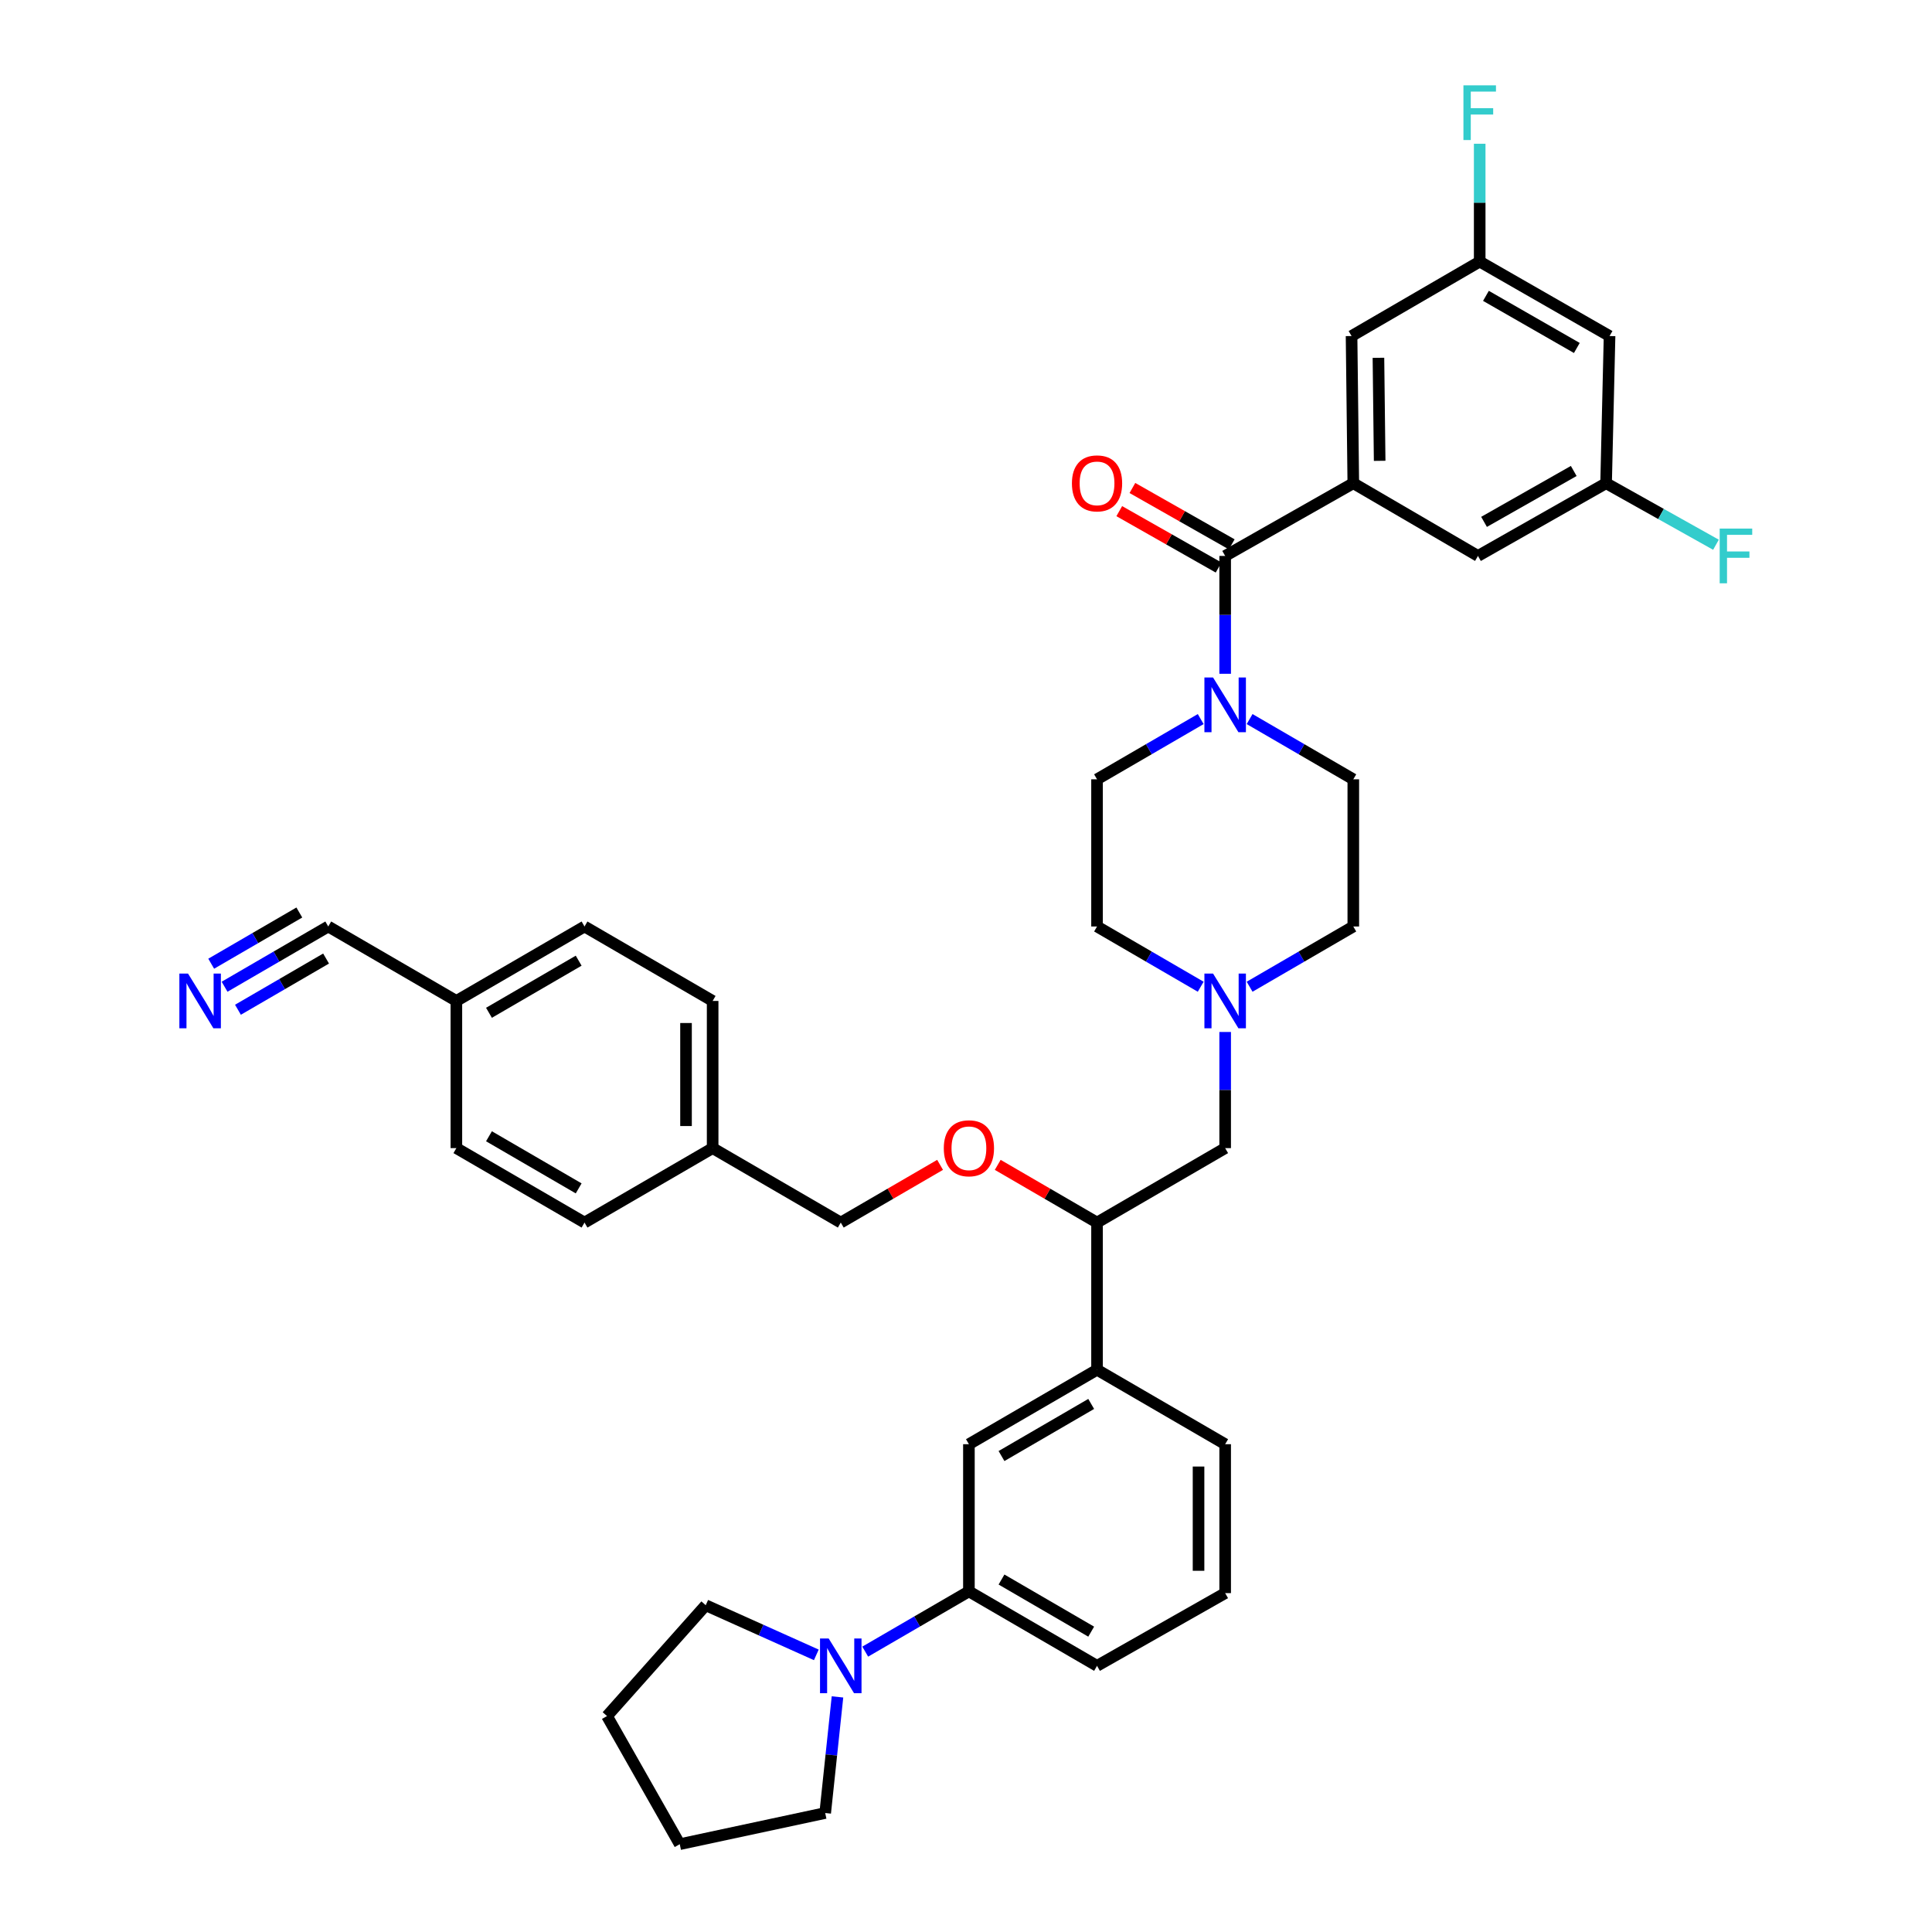 <?xml version='1.0' encoding='iso-8859-1'?>
<svg version='1.1' baseProfile='full'
              xmlns='http://www.w3.org/2000/svg'
                      xmlns:rdkit='http://www.rdkit.org/xml'
                      xmlns:xlink='http://www.w3.org/1999/xlink'
                  xml:space='preserve'
width='1000px' height='1000px' viewBox='0 0 1000 1000'>
<!-- END OF HEADER -->
<rect style='opacity:1.0;fill:#FFFFFF;stroke:none' width='1000' height='1000' x='0' y='0'> </rect>
<path class='bond-0' d='M 567.824,403.372 L 567.824,479.55' style='fill:none;fill-rule:evenodd;stroke:#000000;stroke-width:6px;stroke-linecap:butt;stroke-linejoin:miter;stroke-opacity:1' />
<path class='bond-1' d='M 567.824,403.372 L 594.654,387.781' style='fill:none;fill-rule:evenodd;stroke:#000000;stroke-width:6px;stroke-linecap:butt;stroke-linejoin:miter;stroke-opacity:1' />
<path class='bond-1' d='M 594.654,387.781 L 621.484,372.19' style='fill:none;fill-rule:evenodd;stroke:#0000FF;stroke-width:6px;stroke-linecap:butt;stroke-linejoin:miter;stroke-opacity:1' />
<path class='bond-2' d='M 567.824,479.55 L 594.654,495.14' style='fill:none;fill-rule:evenodd;stroke:#000000;stroke-width:6px;stroke-linecap:butt;stroke-linejoin:miter;stroke-opacity:1' />
<path class='bond-2' d='M 594.654,495.14 L 621.484,510.731' style='fill:none;fill-rule:evenodd;stroke:#0000FF;stroke-width:6px;stroke-linecap:butt;stroke-linejoin:miter;stroke-opacity:1' />
<path class='bond-3' d='M 646.799,510.732 L 673.633,495.141' style='fill:none;fill-rule:evenodd;stroke:#0000FF;stroke-width:6px;stroke-linecap:butt;stroke-linejoin:miter;stroke-opacity:1' />
<path class='bond-3' d='M 673.633,495.141 L 700.467,479.55' style='fill:none;fill-rule:evenodd;stroke:#000000;stroke-width:6px;stroke-linecap:butt;stroke-linejoin:miter;stroke-opacity:1' />
<path class='bond-4' d='M 634.142,534.151 L 634.142,564.208' style='fill:none;fill-rule:evenodd;stroke:#0000FF;stroke-width:6px;stroke-linecap:butt;stroke-linejoin:miter;stroke-opacity:1' />
<path class='bond-4' d='M 634.142,564.208 L 634.142,594.264' style='fill:none;fill-rule:evenodd;stroke:#000000;stroke-width:6px;stroke-linecap:butt;stroke-linejoin:miter;stroke-opacity:1' />
<path class='bond-5' d='M 700.467,479.55 L 700.467,403.372' style='fill:none;fill-rule:evenodd;stroke:#000000;stroke-width:6px;stroke-linecap:butt;stroke-linejoin:miter;stroke-opacity:1' />
<path class='bond-6' d='M 700.467,403.372 L 673.633,387.781' style='fill:none;fill-rule:evenodd;stroke:#000000;stroke-width:6px;stroke-linecap:butt;stroke-linejoin:miter;stroke-opacity:1' />
<path class='bond-6' d='M 673.633,387.781 L 646.799,372.19' style='fill:none;fill-rule:evenodd;stroke:#0000FF;stroke-width:6px;stroke-linecap:butt;stroke-linejoin:miter;stroke-opacity:1' />
<path class='bond-7' d='M 634.142,348.748 L 634.142,318.251' style='fill:none;fill-rule:evenodd;stroke:#0000FF;stroke-width:6px;stroke-linecap:butt;stroke-linejoin:miter;stroke-opacity:1' />
<path class='bond-7' d='M 634.142,318.251 L 634.142,287.754' style='fill:none;fill-rule:evenodd;stroke:#000000;stroke-width:6px;stroke-linecap:butt;stroke-linejoin:miter;stroke-opacity:1' />
<path class='bond-8' d='M 637.543,281.762 L 611.837,267.172' style='fill:none;fill-rule:evenodd;stroke:#000000;stroke-width:6px;stroke-linecap:butt;stroke-linejoin:miter;stroke-opacity:1' />
<path class='bond-8' d='M 611.837,267.172 L 586.131,252.582' style='fill:none;fill-rule:evenodd;stroke:#FF0000;stroke-width:6px;stroke-linecap:butt;stroke-linejoin:miter;stroke-opacity:1' />
<path class='bond-8' d='M 630.741,293.746 L 605.035,279.156' style='fill:none;fill-rule:evenodd;stroke:#000000;stroke-width:6px;stroke-linecap:butt;stroke-linejoin:miter;stroke-opacity:1' />
<path class='bond-8' d='M 605.035,279.156 L 579.329,264.565' style='fill:none;fill-rule:evenodd;stroke:#FF0000;stroke-width:6px;stroke-linecap:butt;stroke-linejoin:miter;stroke-opacity:1' />
<path class='bond-9' d='M 634.142,287.754 L 700.467,250.113' style='fill:none;fill-rule:evenodd;stroke:#000000;stroke-width:6px;stroke-linecap:butt;stroke-linejoin:miter;stroke-opacity:1' />
<path class='bond-10' d='M 634.142,594.264 L 567.824,632.801' style='fill:none;fill-rule:evenodd;stroke:#000000;stroke-width:6px;stroke-linecap:butt;stroke-linejoin:miter;stroke-opacity:1' />
<path class='bond-11' d='M 567.824,632.801 L 567.824,708.979' style='fill:none;fill-rule:evenodd;stroke:#000000;stroke-width:6px;stroke-linecap:butt;stroke-linejoin:miter;stroke-opacity:1' />
<path class='bond-12' d='M 567.824,632.801 L 542.124,617.867' style='fill:none;fill-rule:evenodd;stroke:#000000;stroke-width:6px;stroke-linecap:butt;stroke-linejoin:miter;stroke-opacity:1' />
<path class='bond-12' d='M 542.124,617.867 L 516.424,602.933' style='fill:none;fill-rule:evenodd;stroke:#FF0000;stroke-width:6px;stroke-linecap:butt;stroke-linejoin:miter;stroke-opacity:1' />
<path class='bond-13' d='M 567.824,708.979 L 501.506,747.516' style='fill:none;fill-rule:evenodd;stroke:#000000;stroke-width:6px;stroke-linecap:butt;stroke-linejoin:miter;stroke-opacity:1' />
<path class='bond-13' d='M 564.799,726.673 L 518.377,753.649' style='fill:none;fill-rule:evenodd;stroke:#000000;stroke-width:6px;stroke-linecap:butt;stroke-linejoin:miter;stroke-opacity:1' />
<path class='bond-14' d='M 567.824,708.979 L 634.142,747.516' style='fill:none;fill-rule:evenodd;stroke:#000000;stroke-width:6px;stroke-linecap:butt;stroke-linejoin:miter;stroke-opacity:1' />
<path class='bond-15' d='M 486.588,602.932 L 460.884,617.866' style='fill:none;fill-rule:evenodd;stroke:#FF0000;stroke-width:6px;stroke-linecap:butt;stroke-linejoin:miter;stroke-opacity:1' />
<path class='bond-15' d='M 460.884,617.866 L 435.181,632.801' style='fill:none;fill-rule:evenodd;stroke:#000000;stroke-width:6px;stroke-linecap:butt;stroke-linejoin:miter;stroke-opacity:1' />
<path class='bond-16' d='M 501.506,747.516 L 501.506,823.693' style='fill:none;fill-rule:evenodd;stroke:#000000;stroke-width:6px;stroke-linecap:butt;stroke-linejoin:miter;stroke-opacity:1' />
<path class='bond-17' d='M 501.506,823.693 L 567.824,862.238' style='fill:none;fill-rule:evenodd;stroke:#000000;stroke-width:6px;stroke-linecap:butt;stroke-linejoin:miter;stroke-opacity:1' />
<path class='bond-17' d='M 518.378,817.562 L 564.8,844.543' style='fill:none;fill-rule:evenodd;stroke:#000000;stroke-width:6px;stroke-linecap:butt;stroke-linejoin:miter;stroke-opacity:1' />
<path class='bond-18' d='M 501.506,823.693 L 474.672,839.288' style='fill:none;fill-rule:evenodd;stroke:#000000;stroke-width:6px;stroke-linecap:butt;stroke-linejoin:miter;stroke-opacity:1' />
<path class='bond-18' d='M 474.672,839.288 L 447.838,854.882' style='fill:none;fill-rule:evenodd;stroke:#0000FF;stroke-width:6px;stroke-linecap:butt;stroke-linejoin:miter;stroke-opacity:1' />
<path class='bond-19' d='M 567.824,862.238 L 634.142,824.597' style='fill:none;fill-rule:evenodd;stroke:#000000;stroke-width:6px;stroke-linecap:butt;stroke-linejoin:miter;stroke-opacity:1' />
<path class='bond-20' d='M 634.142,824.597 L 634.142,747.516' style='fill:none;fill-rule:evenodd;stroke:#000000;stroke-width:6px;stroke-linecap:butt;stroke-linejoin:miter;stroke-opacity:1' />
<path class='bond-20' d='M 620.362,813.035 L 620.362,759.078' style='fill:none;fill-rule:evenodd;stroke:#000000;stroke-width:6px;stroke-linecap:butt;stroke-linejoin:miter;stroke-opacity:1' />
<path class='bond-21' d='M 422.525,856.558 L 393.903,843.712' style='fill:none;fill-rule:evenodd;stroke:#0000FF;stroke-width:6px;stroke-linecap:butt;stroke-linejoin:miter;stroke-opacity:1' />
<path class='bond-21' d='M 393.903,843.712 L 365.28,830.867' style='fill:none;fill-rule:evenodd;stroke:#000000;stroke-width:6px;stroke-linecap:butt;stroke-linejoin:miter;stroke-opacity:1' />
<path class='bond-22' d='M 433.479,878.313 L 430.299,908.364' style='fill:none;fill-rule:evenodd;stroke:#0000FF;stroke-width:6px;stroke-linecap:butt;stroke-linejoin:miter;stroke-opacity:1' />
<path class='bond-22' d='M 430.299,908.364 L 427.119,938.416' style='fill:none;fill-rule:evenodd;stroke:#000000;stroke-width:6px;stroke-linecap:butt;stroke-linejoin:miter;stroke-opacity:1' />
<path class='bond-23' d='M 435.181,632.801 L 368.863,594.264' style='fill:none;fill-rule:evenodd;stroke:#000000;stroke-width:6px;stroke-linecap:butt;stroke-linejoin:miter;stroke-opacity:1' />
<path class='bond-24' d='M 368.863,594.264 L 368.863,518.086' style='fill:none;fill-rule:evenodd;stroke:#000000;stroke-width:6px;stroke-linecap:butt;stroke-linejoin:miter;stroke-opacity:1' />
<path class='bond-24' d='M 355.083,582.838 L 355.083,529.513' style='fill:none;fill-rule:evenodd;stroke:#000000;stroke-width:6px;stroke-linecap:butt;stroke-linejoin:miter;stroke-opacity:1' />
<path class='bond-25' d='M 368.863,594.264 L 302.545,632.801' style='fill:none;fill-rule:evenodd;stroke:#000000;stroke-width:6px;stroke-linecap:butt;stroke-linejoin:miter;stroke-opacity:1' />
<path class='bond-26' d='M 368.863,518.086 L 302.545,479.55' style='fill:none;fill-rule:evenodd;stroke:#000000;stroke-width:6px;stroke-linecap:butt;stroke-linejoin:miter;stroke-opacity:1' />
<path class='bond-27' d='M 302.545,479.55 L 236.219,518.086' style='fill:none;fill-rule:evenodd;stroke:#000000;stroke-width:6px;stroke-linecap:butt;stroke-linejoin:miter;stroke-opacity:1' />
<path class='bond-27' d='M 299.519,497.245 L 253.091,524.22' style='fill:none;fill-rule:evenodd;stroke:#000000;stroke-width:6px;stroke-linecap:butt;stroke-linejoin:miter;stroke-opacity:1' />
<path class='bond-28' d='M 236.219,518.086 L 236.219,594.264' style='fill:none;fill-rule:evenodd;stroke:#000000;stroke-width:6px;stroke-linecap:butt;stroke-linejoin:miter;stroke-opacity:1' />
<path class='bond-29' d='M 236.219,518.086 L 169.902,479.55' style='fill:none;fill-rule:evenodd;stroke:#000000;stroke-width:6px;stroke-linecap:butt;stroke-linejoin:miter;stroke-opacity:1' />
<path class='bond-30' d='M 236.219,594.264 L 302.545,632.801' style='fill:none;fill-rule:evenodd;stroke:#000000;stroke-width:6px;stroke-linecap:butt;stroke-linejoin:miter;stroke-opacity:1' />
<path class='bond-30' d='M 253.091,588.13 L 299.519,615.106' style='fill:none;fill-rule:evenodd;stroke:#000000;stroke-width:6px;stroke-linecap:butt;stroke-linejoin:miter;stroke-opacity:1' />
<path class='bond-31' d='M 169.902,479.55 L 143.071,495.14' style='fill:none;fill-rule:evenodd;stroke:#000000;stroke-width:6px;stroke-linecap:butt;stroke-linejoin:miter;stroke-opacity:1' />
<path class='bond-31' d='M 143.071,495.14 L 116.241,510.731' style='fill:none;fill-rule:evenodd;stroke:#0000FF;stroke-width:6px;stroke-linecap:butt;stroke-linejoin:miter;stroke-opacity:1' />
<path class='bond-31' d='M 154.929,472.313 L 132.124,485.565' style='fill:none;fill-rule:evenodd;stroke:#000000;stroke-width:6px;stroke-linecap:butt;stroke-linejoin:miter;stroke-opacity:1' />
<path class='bond-31' d='M 132.124,485.565 L 109.318,498.817' style='fill:none;fill-rule:evenodd;stroke:#0000FF;stroke-width:6px;stroke-linecap:butt;stroke-linejoin:miter;stroke-opacity:1' />
<path class='bond-31' d='M 168.776,496.141 L 145.97,509.393' style='fill:none;fill-rule:evenodd;stroke:#000000;stroke-width:6px;stroke-linecap:butt;stroke-linejoin:miter;stroke-opacity:1' />
<path class='bond-31' d='M 145.97,509.393 L 123.164,522.645' style='fill:none;fill-rule:evenodd;stroke:#0000FF;stroke-width:6px;stroke-linecap:butt;stroke-linejoin:miter;stroke-opacity:1' />
<path class='bond-32' d='M 365.28,830.867 L 314.189,888.228' style='fill:none;fill-rule:evenodd;stroke:#000000;stroke-width:6px;stroke-linecap:butt;stroke-linejoin:miter;stroke-opacity:1' />
<path class='bond-33' d='M 314.189,888.228 L 351.837,954.545' style='fill:none;fill-rule:evenodd;stroke:#000000;stroke-width:6px;stroke-linecap:butt;stroke-linejoin:miter;stroke-opacity:1' />
<path class='bond-34' d='M 351.837,954.545 L 427.119,938.416' style='fill:none;fill-rule:evenodd;stroke:#000000;stroke-width:6px;stroke-linecap:butt;stroke-linejoin:miter;stroke-opacity:1' />
<path class='bond-35' d='M 700.467,250.113 L 699.564,173.935' style='fill:none;fill-rule:evenodd;stroke:#000000;stroke-width:6px;stroke-linecap:butt;stroke-linejoin:miter;stroke-opacity:1' />
<path class='bond-35' d='M 714.11,238.523 L 713.478,185.198' style='fill:none;fill-rule:evenodd;stroke:#000000;stroke-width:6px;stroke-linecap:butt;stroke-linejoin:miter;stroke-opacity:1' />
<path class='bond-36' d='M 700.467,250.113 L 764.994,287.754' style='fill:none;fill-rule:evenodd;stroke:#000000;stroke-width:6px;stroke-linecap:butt;stroke-linejoin:miter;stroke-opacity:1' />
<path class='bond-37' d='M 699.564,173.935 L 765.889,135.398' style='fill:none;fill-rule:evenodd;stroke:#000000;stroke-width:6px;stroke-linecap:butt;stroke-linejoin:miter;stroke-opacity:1' />
<path class='bond-38' d='M 764.994,287.754 L 831.311,250.113' style='fill:none;fill-rule:evenodd;stroke:#000000;stroke-width:6px;stroke-linecap:butt;stroke-linejoin:miter;stroke-opacity:1' />
<path class='bond-38' d='M 768.139,270.124 L 814.562,243.775' style='fill:none;fill-rule:evenodd;stroke:#000000;stroke-width:6px;stroke-linecap:butt;stroke-linejoin:miter;stroke-opacity:1' />
<path class='bond-39' d='M 765.889,135.398 L 833.103,173.935' style='fill:none;fill-rule:evenodd;stroke:#000000;stroke-width:6px;stroke-linecap:butt;stroke-linejoin:miter;stroke-opacity:1' />
<path class='bond-39' d='M 769.117,153.133 L 816.167,180.109' style='fill:none;fill-rule:evenodd;stroke:#000000;stroke-width:6px;stroke-linecap:butt;stroke-linejoin:miter;stroke-opacity:1' />
<path class='bond-40' d='M 765.889,135.398 L 765.889,104.905' style='fill:none;fill-rule:evenodd;stroke:#000000;stroke-width:6px;stroke-linecap:butt;stroke-linejoin:miter;stroke-opacity:1' />
<path class='bond-40' d='M 765.889,104.905 L 765.889,74.412' style='fill:none;fill-rule:evenodd;stroke:#33CCCC;stroke-width:6px;stroke-linecap:butt;stroke-linejoin:miter;stroke-opacity:1' />
<path class='bond-41' d='M 831.311,250.113 L 859.745,266.036' style='fill:none;fill-rule:evenodd;stroke:#000000;stroke-width:6px;stroke-linecap:butt;stroke-linejoin:miter;stroke-opacity:1' />
<path class='bond-41' d='M 859.745,266.036 L 888.179,281.96' style='fill:none;fill-rule:evenodd;stroke:#33CCCC;stroke-width:6px;stroke-linecap:butt;stroke-linejoin:miter;stroke-opacity:1' />
<path class='bond-42' d='M 831.311,250.113 L 833.103,173.935' style='fill:none;fill-rule:evenodd;stroke:#000000;stroke-width:6px;stroke-linecap:butt;stroke-linejoin:miter;stroke-opacity:1' />
<path  class='atom-2' d='M 627.882 503.926
L 637.162 518.926
Q 638.082 520.406, 639.562 523.086
Q 641.042 525.766, 641.122 525.926
L 641.122 503.926
L 644.882 503.926
L 644.882 532.246
L 641.002 532.246
L 631.042 515.846
Q 629.882 513.926, 628.642 511.726
Q 627.442 509.526, 627.082 508.846
L 627.082 532.246
L 623.402 532.246
L 623.402 503.926
L 627.882 503.926
' fill='#0000FF'/>
<path  class='atom-5' d='M 627.882 350.675
L 637.162 365.675
Q 638.082 367.155, 639.562 369.835
Q 641.042 372.515, 641.122 372.675
L 641.122 350.675
L 644.882 350.675
L 644.882 378.995
L 641.002 378.995
L 631.042 362.595
Q 629.882 360.675, 628.642 358.475
Q 627.442 356.275, 627.082 355.595
L 627.082 378.995
L 623.402 378.995
L 623.402 350.675
L 627.882 350.675
' fill='#0000FF'/>
<path  class='atom-7' d='M 554.824 250.193
Q 554.824 243.393, 558.184 239.593
Q 561.544 235.793, 567.824 235.793
Q 574.104 235.793, 577.464 239.593
Q 580.824 243.393, 580.824 250.193
Q 580.824 257.073, 577.424 260.993
Q 574.024 264.873, 567.824 264.873
Q 561.584 264.873, 558.184 260.993
Q 554.824 257.113, 554.824 250.193
M 567.824 261.673
Q 572.144 261.673, 574.464 258.793
Q 576.824 255.873, 576.824 250.193
Q 576.824 244.633, 574.464 241.833
Q 572.144 238.993, 567.824 238.993
Q 563.504 238.993, 561.144 241.793
Q 558.824 244.593, 558.824 250.193
Q 558.824 255.913, 561.144 258.793
Q 563.504 261.673, 567.824 261.673
' fill='#FF0000'/>
<path  class='atom-11' d='M 488.506 594.344
Q 488.506 587.544, 491.866 583.744
Q 495.226 579.944, 501.506 579.944
Q 507.786 579.944, 511.146 583.744
Q 514.506 587.544, 514.506 594.344
Q 514.506 601.224, 511.106 605.144
Q 507.706 609.024, 501.506 609.024
Q 495.266 609.024, 491.866 605.144
Q 488.506 601.264, 488.506 594.344
M 501.506 605.824
Q 505.826 605.824, 508.146 602.944
Q 510.506 600.024, 510.506 594.344
Q 510.506 588.784, 508.146 585.984
Q 505.826 583.144, 501.506 583.144
Q 497.186 583.144, 494.826 585.944
Q 492.506 588.744, 492.506 594.344
Q 492.506 600.064, 494.826 602.944
Q 497.186 605.824, 501.506 605.824
' fill='#FF0000'/>
<path  class='atom-17' d='M 428.921 848.078
L 438.201 863.078
Q 439.121 864.558, 440.601 867.238
Q 442.081 869.918, 442.161 870.078
L 442.161 848.078
L 445.921 848.078
L 445.921 876.398
L 442.041 876.398
L 432.081 859.998
Q 430.921 858.078, 429.681 855.878
Q 428.481 853.678, 428.121 852.998
L 428.121 876.398
L 424.441 876.398
L 424.441 848.078
L 428.921 848.078
' fill='#0000FF'/>
<path  class='atom-26' d='M 97.324 503.926
L 106.604 518.926
Q 107.524 520.406, 109.004 523.086
Q 110.484 525.766, 110.564 525.926
L 110.564 503.926
L 114.324 503.926
L 114.324 532.246
L 110.444 532.246
L 100.484 515.846
Q 99.324 513.926, 98.084 511.726
Q 96.884 509.526, 96.524 508.846
L 96.524 532.246
L 92.844 532.246
L 92.844 503.926
L 97.324 503.926
' fill='#0000FF'/>
<path  class='atom-37' d='M 757.469 44.165
L 774.309 44.165
L 774.309 47.405
L 761.269 47.405
L 761.269 56.005
L 772.869 56.005
L 772.869 59.285
L 761.269 59.285
L 761.269 72.485
L 757.469 72.485
L 757.469 44.165
' fill='#33CCCC'/>
<path  class='atom-38' d='M 890.105 273.594
L 906.945 273.594
L 906.945 276.834
L 893.905 276.834
L 893.905 285.434
L 905.505 285.434
L 905.505 288.714
L 893.905 288.714
L 893.905 301.914
L 890.105 301.914
L 890.105 273.594
' fill='#33CCCC'/>
</svg>
